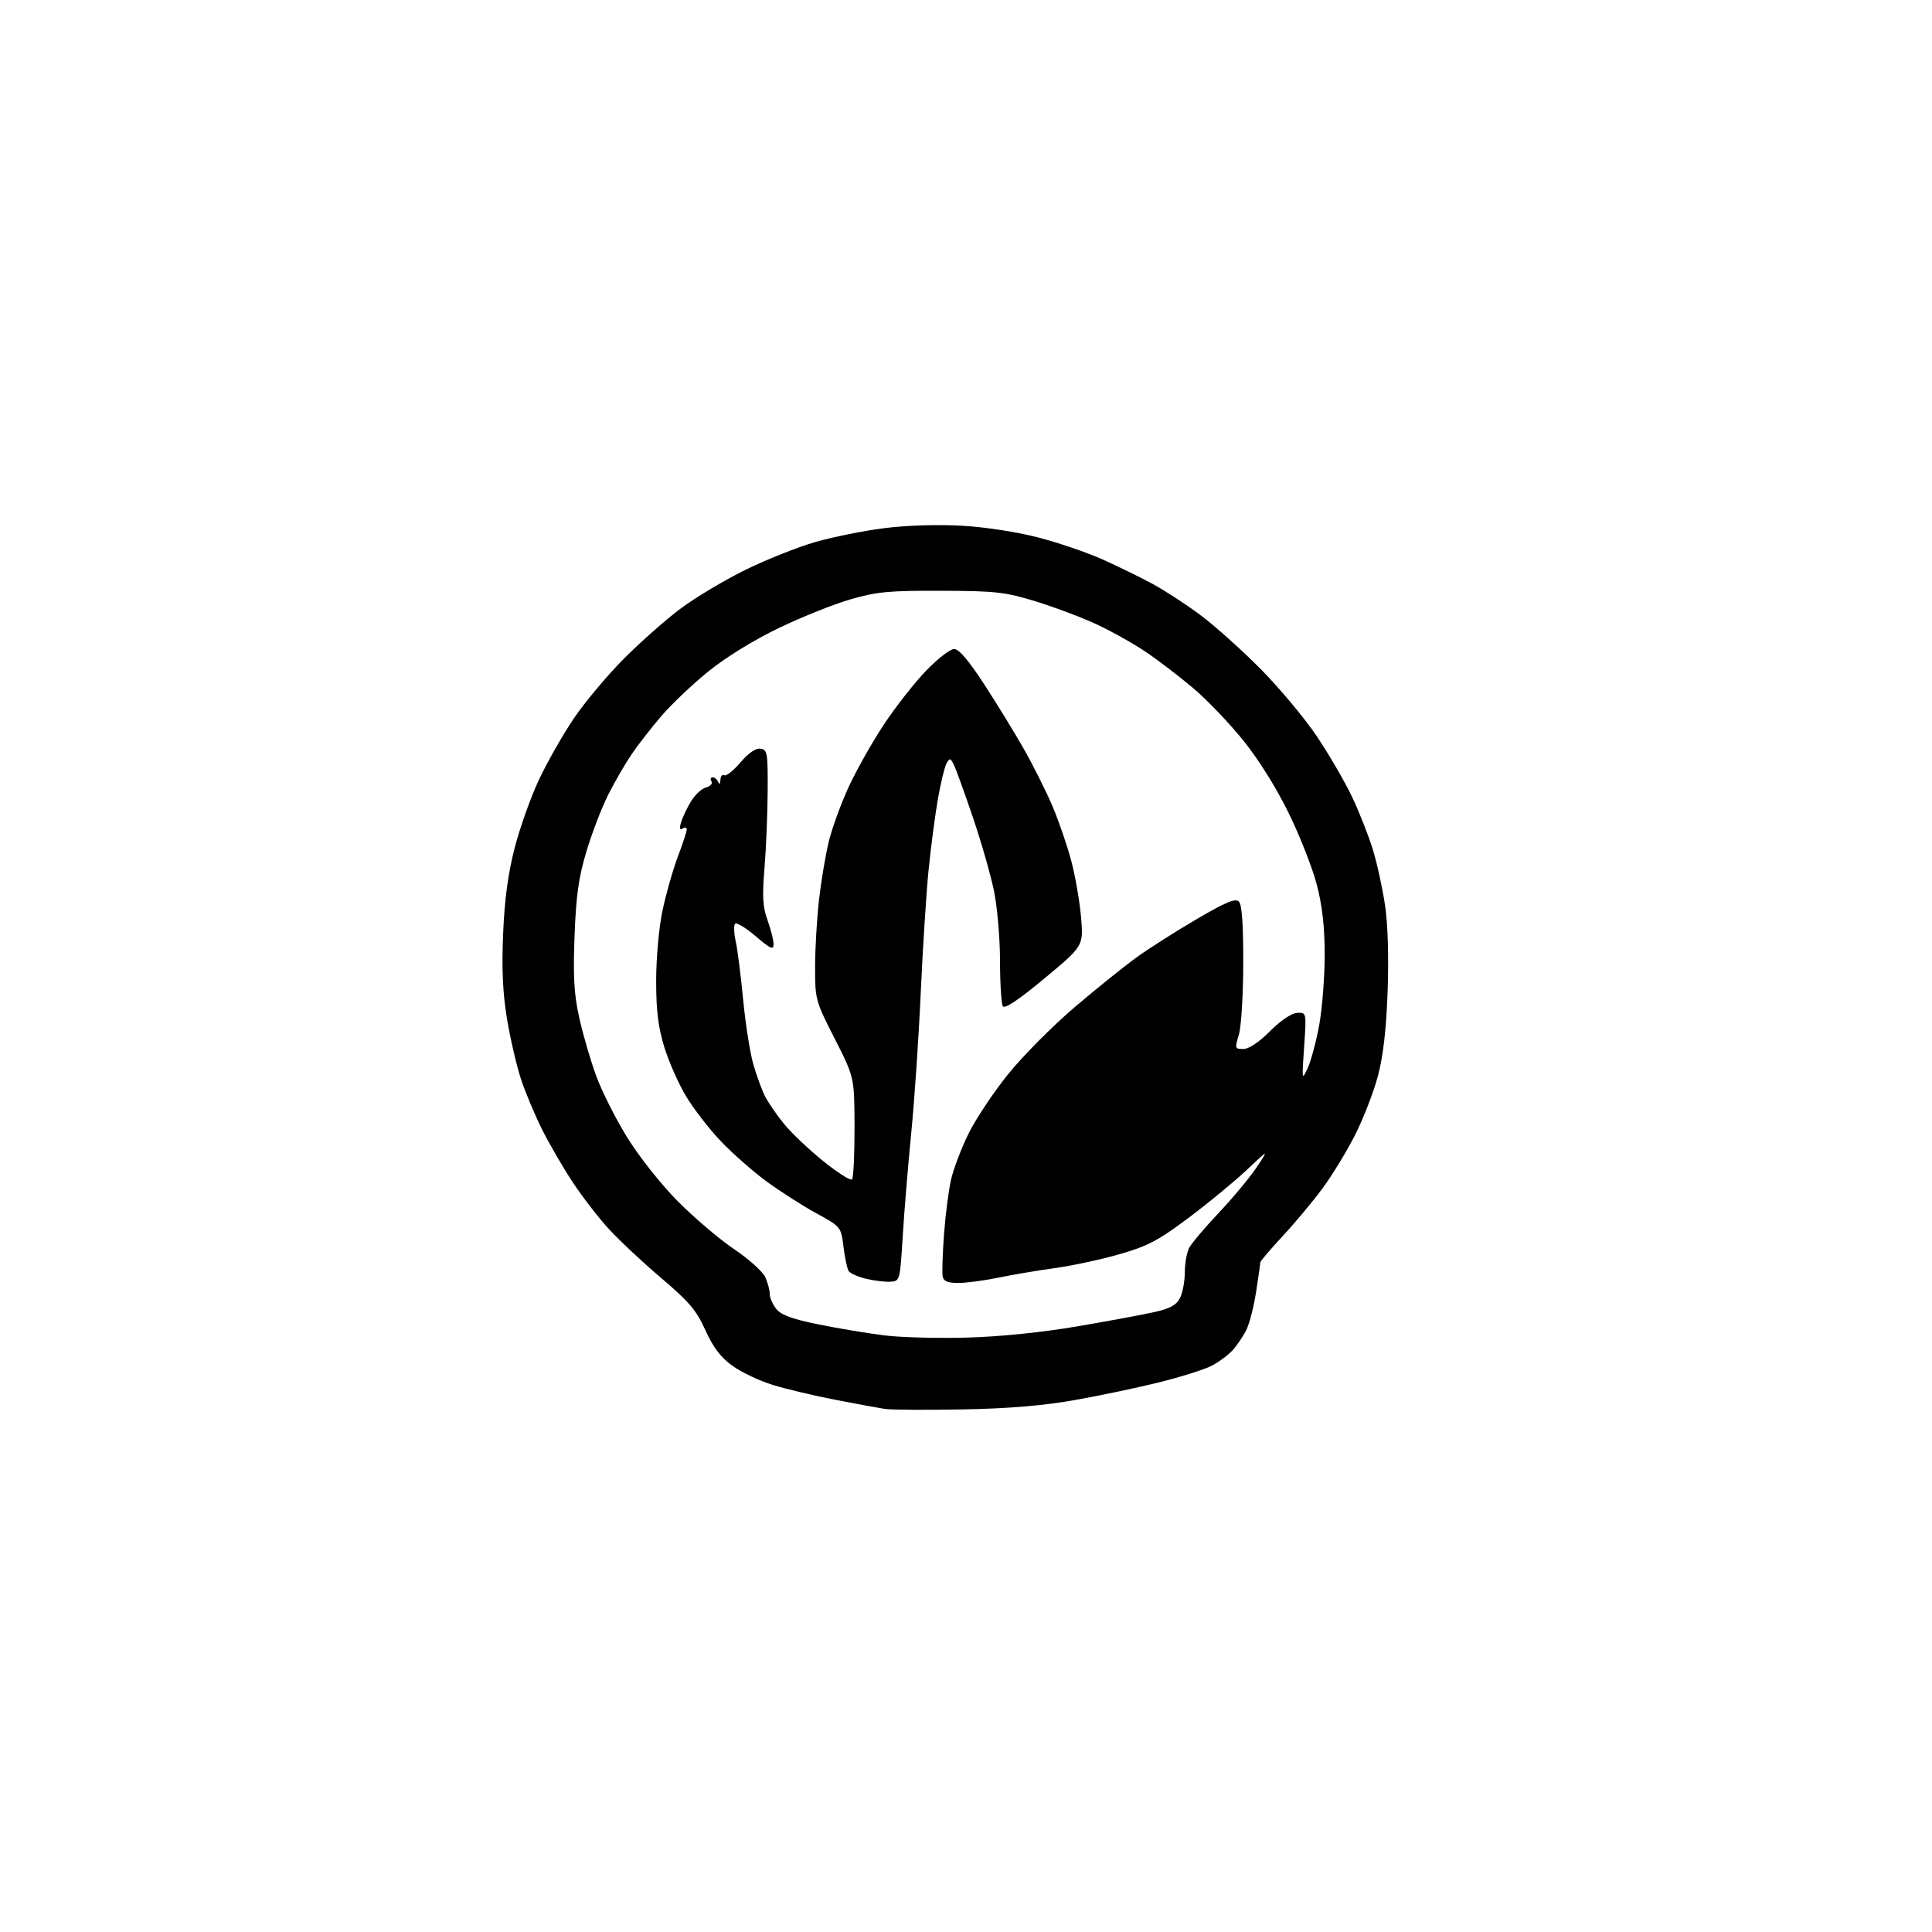 <?xml version="1.0" encoding="UTF-8" standalone="no"?>
<svg 
  version="1.1" 
  xmlns="http://www.w3.org/2000/svg" 
  xmlns:xlink="http://www.w3.org/1999/xlink" 
  xmlns:svg="http://www.w3.org/2000/svg"
  xmlns:rdf="http://www.w3.org/1999/02/22-rdf-syntax-ns#"
  xmlns:cc="http://creativecommons.org/ns#"
  xmlns:dc="http://purl.org/dc/elements/1.1/"
  viewBox="0 0 512 512"
  width="512"
  height="512"
>
<style>svg {background-color: white; }</style>"
<path stroke="none" fill="black" fill-rule="evenodd" d="M255.00,373.51C245.38,373.69 236.15,373.63 234.50,373.38C232.85,373.13 226.94,372.04 221.36,370.96C215.78,369.88 208.31,368.11 204.77,367.01C201.23,365.92 196.41,363.63 194.07,361.93C190.98,359.70 189.01,357.10 186.94,352.52C184.53,347.21 182.64,344.98 175.20,338.67C170.33,334.54 164.07,328.67 161.30,325.64C158.53,322.61 154.24,317.05 151.76,313.28C149.27,309.52 145.66,303.28 143.71,299.43C141.77,295.57 139.23,289.51 138.06,285.96C136.89,282.41 135.23,275.23 134.36,270.00C133.23,263.17 132.94,256.85 133.33,247.50C133.71,238.37 134.62,231.61 136.37,224.79C137.74,219.46 140.63,211.32 142.79,206.71C144.95,202.10 149.11,194.78 152.04,190.43C154.98,186.09 161.00,178.90 165.44,174.46C169.87,170.02 176.65,164.04 180.50,161.18C184.35,158.31 192.00,153.75 197.50,151.04C203.00,148.33 211.33,145.01 216.01,143.66C220.69,142.31 228.97,140.64 234.42,139.96C240.36,139.21 248.56,138.96 254.91,139.32C261.06,139.67 269.54,140.98 275.13,142.43C280.43,143.81 288.08,146.41 292.13,148.23C296.18,150.04 302.20,152.98 305.50,154.77C308.80,156.56 314.57,160.33 318.32,163.15C322.07,165.96 329.20,172.37 334.17,177.38C339.13,182.40 345.83,190.43 349.05,195.24C352.27,200.05 356.45,207.25 358.34,211.24C360.23,215.23 362.69,221.48 363.81,225.11C364.93,228.75 366.39,235.44 367.06,239.98C367.81,245.12 368.06,253.76 367.73,262.87C367.36,272.88 366.55,279.91 365.17,285.13C364.05,289.33 361.36,296.30 359.18,300.63C357.00,304.96 353.11,311.36 350.53,314.86C347.95,318.36 343.18,324.08 339.92,327.58C336.66,331.09 334.00,334.21 334.00,334.53C334.00,334.85 333.50,338.35 332.89,342.31C332.28,346.26 331.10,350.85 330.27,352.50C329.44,354.15 327.81,356.56 326.63,357.85C325.46,359.14 322.93,361.00 321.00,361.99C319.07,362.97 312.77,364.95 307.00,366.38C301.23,367.81 291.10,369.93 284.50,371.09C276.23,372.54 267.06,373.29 255.00,373.51zM256.50,354.47C265.13,354.22 276.25,353.08 285.50,351.50C293.75,350.09 302.97,348.38 305.98,347.70C310.11,346.77 311.77,345.85 312.72,343.98C313.41,342.62 313.98,339.56 313.99,337.18C313.99,334.81 314.52,331.89 315.15,330.68C315.78,329.48 319.30,325.32 322.98,321.42C326.66,317.53 331.15,312.13 332.97,309.42C336.28,304.50 336.28,304.50 330.39,310.06C327.15,313.11 320.23,318.81 315.00,322.73C306.93,328.77 304.18,330.22 296.69,332.38C291.84,333.77 284.19,335.42 279.69,336.04C275.19,336.66 268.41,337.80 264.63,338.58C260.85,339.36 256.04,340.00 253.95,340.00C251.15,340.00 250.06,339.55 249.82,338.28C249.63,337.33 249.79,332.33 250.17,327.16C250.55,321.99 251.39,315.45 252.03,312.63C252.68,309.81 254.75,304.35 256.63,300.50C258.51,296.65 263.24,289.54 267.13,284.71C271.02,279.88 279.00,271.84 284.86,266.86C290.71,261.87 298.20,255.86 301.50,253.50C304.80,251.14 311.92,246.62 317.32,243.47C324.88,239.05 327.40,238.00 328.32,238.92C329.13,239.73 329.49,244.90 329.47,255.30C329.46,263.76 328.94,272.16 328.30,274.25C327.21,277.84 327.26,278.00 329.50,278.00C330.96,278.00 333.62,276.22 336.56,273.28C339.43,270.41 342.25,268.51 343.76,268.43C346.23,268.30 346.23,268.30 345.61,277.40C344.99,286.32 345.01,286.43 346.58,283.00C347.46,281.07 348.83,275.90 349.63,271.50C350.42,267.10 351.06,258.77 351.06,253.00C351.05,245.65 350.43,240.10 348.98,234.50C347.84,230.10 344.49,221.55 341.53,215.50C338.27,208.83 333.54,201.26 329.51,196.26C325.86,191.73 319.95,185.54 316.37,182.50C312.80,179.47 307.14,175.13 303.81,172.87C300.47,170.60 294.49,167.25 290.52,165.41C286.55,163.58 279.30,160.85 274.40,159.35C266.35,156.89 263.97,156.62 249.50,156.56C235.67,156.51 232.42,156.81 225.50,158.80C221.10,160.06 212.55,163.48 206.50,166.38C199.87,169.56 192.46,174.12 187.84,177.84C183.63,181.23 177.97,186.60 175.27,189.76C172.56,192.91 168.98,197.53 167.31,200.00C165.63,202.47 162.86,207.29 161.14,210.70C159.42,214.12 156.84,220.87 155.39,225.70C153.32,232.65 152.66,237.37 152.26,248.14C151.86,258.86 152.12,263.46 153.49,269.64C154.44,273.96 156.45,280.88 157.95,285.00C159.45,289.13 163.19,296.55 166.26,301.50C169.43,306.62 175.20,313.89 179.65,318.38C183.95,322.71 190.64,328.40 194.52,331.02C198.40,333.63 202.12,336.97 202.79,338.43C203.45,339.90 204.00,341.92 204.00,342.94C204.00,343.95 204.79,345.74 205.75,346.92C207.03,348.50 210.04,349.59 217.00,351.00C222.22,352.06 230.10,353.37 234.50,353.91C238.90,354.44 248.80,354.70 256.50,354.47zM236.00,339.67C234.62,339.76 231.72,339.41 229.54,338.89C227.37,338.37 225.27,337.44 224.89,336.82C224.51,336.20 223.89,333.31 223.53,330.40C222.87,325.11 222.87,325.11 216.19,321.45C212.51,319.44 206.56,315.61 202.96,312.96C199.37,310.30 193.94,305.51 190.91,302.31C187.88,299.12 183.78,293.80 181.80,290.50C179.82,287.20 177.23,281.35 176.05,277.50C174.43,272.23 173.89,267.90 173.89,260.00C173.88,254.13 174.60,245.99 175.52,241.56C176.42,237.20 178.25,230.73 179.58,227.19C180.91,223.66 182.00,220.34 182.00,219.82C182.00,219.30 181.50,219.19 180.89,219.57C180.13,220.04 180.01,219.50 180.51,217.88C180.90,216.57 182.08,214.09 183.13,212.36C184.17,210.64 185.96,208.98 187.11,208.68C188.26,208.38 188.90,207.65 188.54,207.07C188.18,206.48 188.32,206.00 188.86,206.00C189.39,206.00 190.06,206.56 190.34,207.25C190.63,207.98 190.88,207.74 190.92,206.69C190.96,205.70 191.41,205.14 191.92,205.45C192.42,205.76 194.35,204.24 196.21,202.07C198.39,199.52 200.29,198.22 201.55,198.41C203.35,198.67 203.50,199.52 203.44,209.60C203.41,215.59 203.03,224.78 202.60,230.00C201.97,237.66 202.13,240.35 203.41,243.88C204.28,246.28 205.00,249.13 205.00,250.20C205.00,251.84 204.25,251.51 200.27,248.11C197.66,245.89 195.21,244.39 194.82,244.78C194.42,245.18 194.49,247.30 194.98,249.50C195.46,251.70 196.35,258.68 196.95,265.00C197.56,271.32 198.76,278.97 199.62,281.99C200.49,285.00 201.88,288.83 202.72,290.49C203.56,292.14 205.81,295.43 207.72,297.78C209.63,300.14 214.31,304.59 218.12,307.67C221.94,310.75 225.38,312.95 225.78,312.55C226.18,312.16 226.48,305.91 226.46,298.67C226.42,285.50 226.42,285.50 221.21,275.27C216.10,265.23 216.00,264.87 216.01,256.27C216.01,251.45 216.48,243.45 217.04,238.50C217.60,233.55 218.77,226.57 219.64,223.00C220.51,219.43 222.91,212.86 224.97,208.41C227.03,203.96 231.23,196.53 234.30,191.91C237.37,187.28 242.37,180.91 245.42,177.75C248.46,174.59 251.81,172.00 252.85,172.00C254.13,172.00 256.67,174.97 260.76,181.25C264.08,186.34 268.84,194.10 271.34,198.50C273.84,202.90 277.24,209.70 278.91,213.62C280.57,217.53 282.81,224.05 283.89,228.12C284.97,232.18 286.14,238.92 286.49,243.09C287.14,250.68 287.14,250.68 276.83,259.26C269.97,264.96 266.27,267.44 265.77,266.67C265.36,266.03 265.02,260.64 265.02,254.71C265.01,248.77 264.30,240.45 263.44,236.21C262.57,231.97 260.04,223.10 257.79,216.50C255.55,209.90 253.28,203.64 252.74,202.59C251.85,200.86 251.67,200.83 250.83,202.33C250.33,203.24 249.30,207.48 248.55,211.74C247.81,216.01 246.70,224.45 246.09,230.50C245.48,236.55 244.55,251.18 244.01,263.00C243.48,274.82 242.35,291.48 241.51,300.00C240.67,308.52 239.64,320.90 239.24,327.50C238.51,339.37 238.47,339.50 236.00,339.67z" />

</svg>